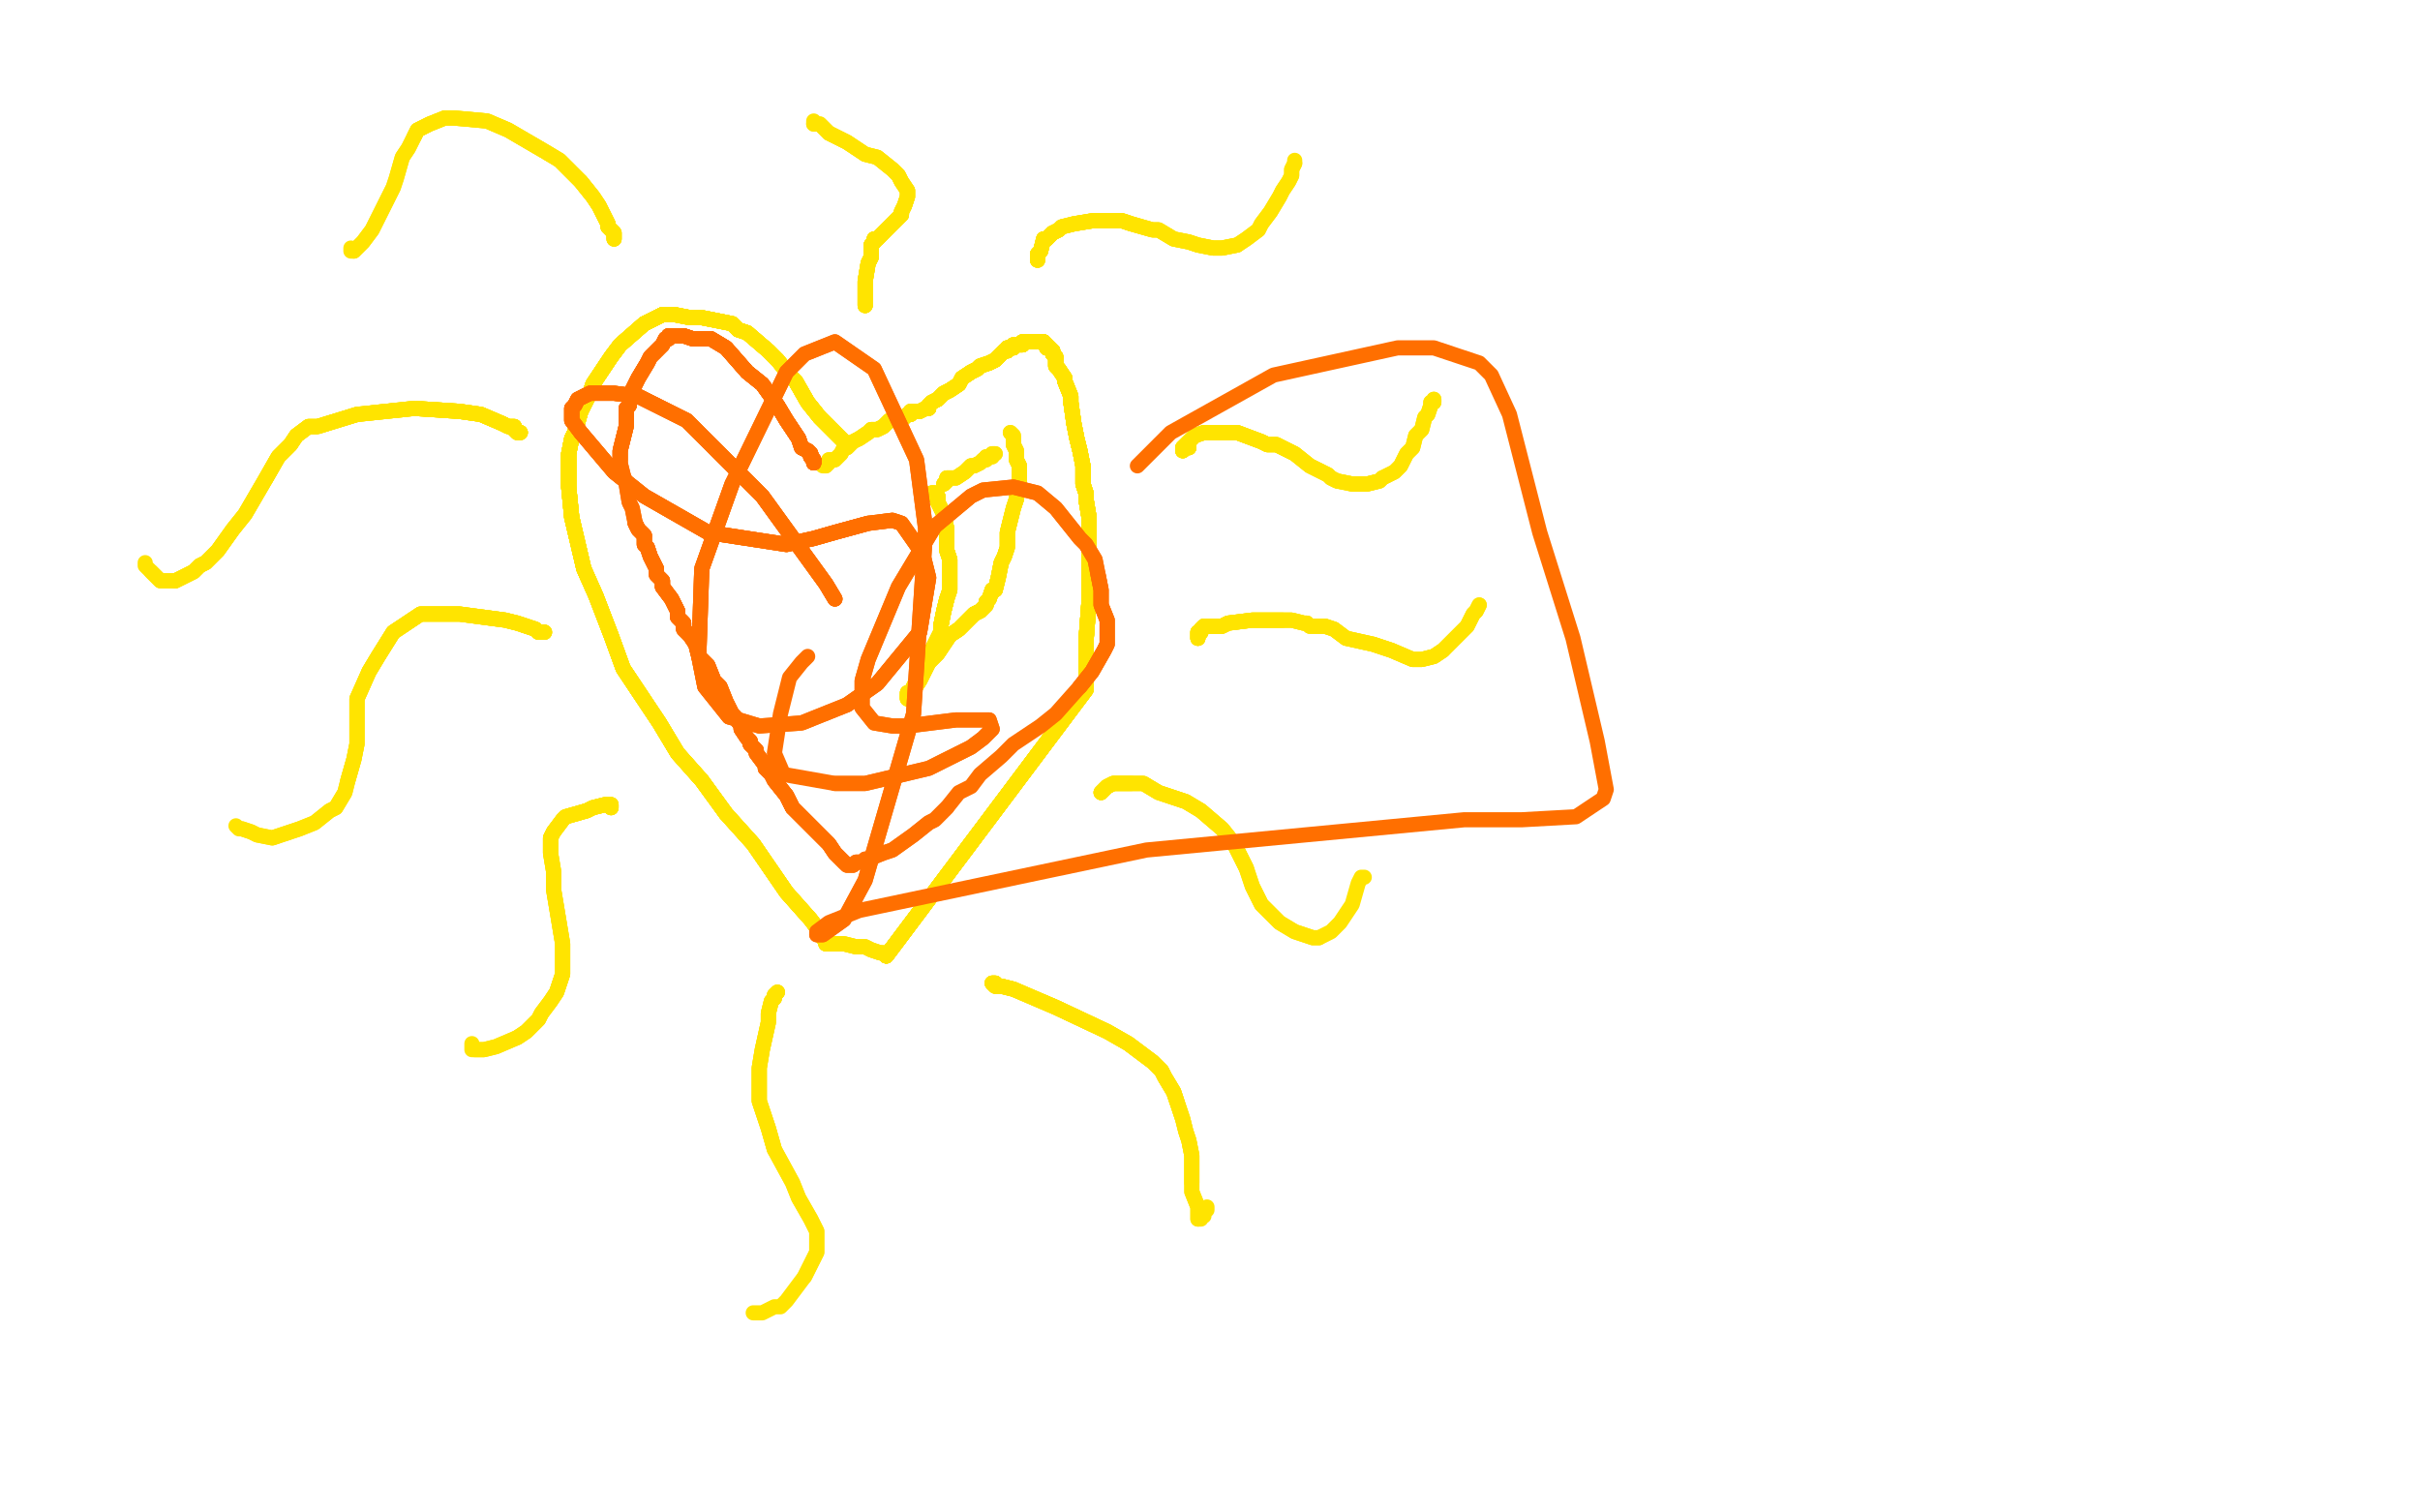 <?xml version="1.0" standalone="no"?>
<!DOCTYPE svg PUBLIC "-//W3C//DTD SVG 1.1//EN"
"http://www.w3.org/Graphics/SVG/1.1/DTD/svg11.dtd">

<svg width="800" height="500" version="1.1" xmlns="http://www.w3.org/2000/svg" xmlns:xlink="http://www.w3.org/1999/xlink" style="stroke-antialiasing: false"><desc>This SVG has been created on https://colorillo.com/</desc><rect x='0' y='0' width='800' height='500' style='fill: rgb(255,255,255); stroke-width:0' /><polyline points="279,146 275,142 273,140 271,138 267,133 263,126 261,124 257,119 254,116 247,110 244,109 242,107" style="fill: none; stroke: #ffe400; stroke-width: 5; stroke-linejoin: round; stroke-linecap: round; stroke-antialiasing: false; stroke-antialias: 0; opacity: 1.0"/>
<polyline points="279,146 275,142 273,140 271,138 267,133 263,126 261,124 257,119 254,116 247,110 244,109 242,107 232,105 228,105 223,104 221,104 219,104 213,107 205,114" style="fill: none; stroke: #ffe400; stroke-width: 5; stroke-linejoin: round; stroke-linecap: round; stroke-antialiasing: false; stroke-antialias: 0; opacity: 1.0"/>
<polyline points="279,146 275,142 273,140 271,138 267,133 263,126 261,124 257,119 254,116 247,110 244,109 242,107 232,105 228,105 223,104 221,104 219,104 213,107 205,114 202,118 198,124 196,127 195,130 192,136 190,143 189,145 188,150 188,153 188,161 189,171" style="fill: none; stroke: #ffe400; stroke-width: 5; stroke-linejoin: round; stroke-linecap: round; stroke-antialiasing: false; stroke-antialias: 0; opacity: 1.0"/>
<polyline points="279,146 275,142 273,140 271,138 267,133 263,126 261,124 257,119 254,116 247,110 244,109 242,107 232,105 228,105 223,104 221,104 219,104 213,107 205,114 202,118 198,124 196,127 195,130 192,136 190,143 189,145 188,150 188,153 188,161 189,171 193,188 197,197 202,210 206,221 208,224 214,233 218,239 224,249 232,258 240,269" style="fill: none; stroke: #ffe400; stroke-width: 5; stroke-linejoin: round; stroke-linecap: round; stroke-antialiasing: false; stroke-antialias: 0; opacity: 1.0"/>
<polyline points="279,146 275,142 273,140 271,138 267,133 263,126 261,124 257,119 254,116 247,110 244,109 242,107 232,105 228,105 223,104 221,104 219,104 213,107 205,114 202,118 198,124 196,127 195,130 192,136 190,143 189,145 188,150 188,153 188,161 189,171 193,188 197,197 202,210 206,221 208,224 214,233 218,239 224,249 232,258 240,269 249,279 260,295 268,304 271,308 272,310" style="fill: none; stroke: #ffe400; stroke-width: 5; stroke-linejoin: round; stroke-linecap: round; stroke-antialiasing: false; stroke-antialias: 0; opacity: 1.0"/>
<polyline points="279,146 275,142 273,140 271,138 267,133 263,126 261,124 257,119 254,116 247,110 244,109 242,107 232,105 228,105 223,104 221,104 219,104 213,107 205,114 202,118 198,124 196,127 195,130 192,136 190,143 189,145 188,150 188,153 188,161 189,171 193,188 197,197 202,210 206,221 208,224 214,233 218,239 224,249 232,258 240,269 249,279 260,295 268,304 271,308 272,310 273,311" style="fill: none; stroke: #ffe400; stroke-width: 5; stroke-linejoin: round; stroke-linecap: round; stroke-antialiasing: false; stroke-antialias: 0; opacity: 1.0"/>
<polyline points="279,146 275,142 273,140 271,138 267,133 263,126 261,124 257,119 254,116 247,110 244,109 242,107 232,105 228,105 223,104 221,104 219,104 213,107 205,114 202,118 198,124 196,127 195,130 192,136 190,143 189,145 188,150 188,153 188,161 189,171 193,188 197,197 202,210 206,221 208,224 214,233 218,239 224,249 232,258 240,269 249,279 260,295 268,304 271,308 272,310 273,311 273,312 274,312" style="fill: none; stroke: #ffe400; stroke-width: 5; stroke-linejoin: round; stroke-linecap: round; stroke-antialiasing: false; stroke-antialias: 0; opacity: 1.0"/>
<polyline points="223,104 221,104 219,104 213,107 205,114 202,118 198,124 196,127 195,130 192,136 190,143 189,145 188,150 188,153 188,161 189,171 193,188 197,197 202,210 206,221 208,224 214,233 218,239 224,249 232,258 240,269 249,279 260,295 268,304 271,308 272,310 273,311 273,312 274,312 275,312 276,312 278,312 279,312 283,313 286,313 288,314 291,315 292,315" style="fill: none; stroke: #ffe400; stroke-width: 5; stroke-linejoin: round; stroke-linecap: round; stroke-antialiasing: false; stroke-antialias: 0; opacity: 1.0"/>
<polyline points="223,104 221,104 219,104 213,107 205,114 202,118 198,124 196,127 195,130 192,136 190,143 189,145 188,150 188,153 188,161 189,171 193,188 197,197 202,210 206,221 208,224 214,233 218,239 224,249 232,258 240,269 249,279 260,295 268,304 271,308 272,310 273,311 273,312 274,312 275,312 276,312 278,312 279,312 283,313 286,313 288,314 291,315 292,315 293,316" style="fill: none; stroke: #ffe400; stroke-width: 5; stroke-linejoin: round; stroke-linecap: round; stroke-antialiasing: false; stroke-antialias: 0; opacity: 1.0"/>
<polyline points="223,104 221,104 219,104 213,107 205,114 202,118 198,124 196,127 195,130 192,136 190,143 189,145 188,150 188,153 188,161 189,171 193,188 197,197 202,210 206,221 208,224 214,233 218,239 224,249 232,258 240,269 249,279 260,295 268,304 271,308 272,310 273,311 273,312 274,312 275,312 276,312 278,312 279,312 283,313 286,313 288,314 291,315 292,315 293,316 359,228" style="fill: none; stroke: #ffe400; stroke-width: 5; stroke-linejoin: round; stroke-linecap: round; stroke-antialiasing: false; stroke-antialias: 0; opacity: 1.0"/>
<polyline points="293,316 359,228 359,212 360,199 360,190 360,176 360,171 359,165 359,164 359,163" style="fill: none; stroke: #ffe400; stroke-width: 5; stroke-linejoin: round; stroke-linecap: round; stroke-antialiasing: false; stroke-antialias: 0; opacity: 1.0"/>
<polyline points="293,316 359,228 359,212 360,199 360,190 360,176 360,171 359,165 359,164 359,163 358,160 358,158 358,157 358,155 358,154" style="fill: none; stroke: #ffe400; stroke-width: 5; stroke-linejoin: round; stroke-linecap: round; stroke-antialiasing: false; stroke-antialias: 0; opacity: 1.0"/>
<polyline points="293,316 359,228 359,212 360,199 360,190 360,176 360,171 359,165 359,164 359,163 358,160 358,158 358,157 358,155 358,154 357,149 356,145 355,140 354,133 354,131 352,126 352,125" style="fill: none; stroke: #ffe400; stroke-width: 5; stroke-linejoin: round; stroke-linecap: round; stroke-antialiasing: false; stroke-antialias: 0; opacity: 1.0"/>
<polyline points="293,316 359,228 359,212 360,199 360,190 360,176 360,171 359,165 359,164 359,163 358,160 358,158 358,157 358,155 358,154 357,149 356,145 355,140 354,133 354,131 352,126 352,125 350,122 349,121 349,118 348,117 348,116" style="fill: none; stroke: #ffe400; stroke-width: 5; stroke-linejoin: round; stroke-linecap: round; stroke-antialiasing: false; stroke-antialias: 0; opacity: 1.0"/>
<polyline points="293,316 359,228 359,212 360,199 360,190 360,176 360,171 359,165 359,164 359,163 358,160 358,158 358,157 358,155 358,154 357,149 356,145 355,140 354,133 354,131 352,126 352,125 350,122 349,121 349,118 348,117 348,116 347,115 346,115 346,114 345,113" style="fill: none; stroke: #ffe400; stroke-width: 5; stroke-linejoin: round; stroke-linecap: round; stroke-antialiasing: false; stroke-antialias: 0; opacity: 1.0"/>
<polyline points="293,316 359,228 359,212 360,199 360,190 360,176 360,171 359,165 359,164 359,163 358,160 358,158 358,157 358,155 358,154 357,149 356,145 355,140 354,133 354,131 352,126 352,125 350,122 349,121 349,118 348,117 348,116 347,115 346,115 346,114 345,113 344,113 342,113 341,113 340,113" style="fill: none; stroke: #ffe400; stroke-width: 5; stroke-linejoin: round; stroke-linecap: round; stroke-antialiasing: false; stroke-antialias: 0; opacity: 1.0"/>
<polyline points="293,316 359,228 359,212 360,199 360,190 360,176 360,171 359,165 359,164 359,163 358,160 358,158 358,157 358,155 358,154 357,149 356,145 355,140 354,133 354,131 352,126 352,125 350,122 349,121 349,118 348,117 348,116 347,115 346,115 346,114 345,113 344,113 342,113 341,113 340,113 339,113 338,113 338,114 337,114" style="fill: none; stroke: #ffe400; stroke-width: 5; stroke-linejoin: round; stroke-linecap: round; stroke-antialiasing: false; stroke-antialias: 0; opacity: 1.0"/>
<polyline points="293,316 359,228 359,212 360,199 360,190 360,176 360,171 359,165 359,164 359,163 358,160 358,158 358,157 358,155 358,154 357,149 356,145 355,140 354,133 354,131 352,126 352,125 350,122 349,121 349,118 348,117 348,116 347,115 346,115 346,114 345,113 344,113 342,113 341,113 340,113 339,113 338,113 338,114 337,114 336,114 335,114 335,115 334,115" style="fill: none; stroke: #ffe400; stroke-width: 5; stroke-linejoin: round; stroke-linecap: round; stroke-antialiasing: false; stroke-antialias: 0; opacity: 1.0"/>
<polyline points="293,316 359,228 359,212 360,199 360,190 360,176 360,171 359,165 359,164 359,163 358,160 358,158 358,157 358,155 358,154 357,149 356,145 355,140 354,133 354,131 352,126 352,125 350,122 349,121 349,118 348,117 348,116 347,115 346,115 346,114 345,113 344,113 342,113 341,113 340,113 339,113 338,113 338,114 337,114 336,114 335,114 335,115 334,115 333,115 333,116 332,116 331,117 330,118 329,119" style="fill: none; stroke: #ffe400; stroke-width: 5; stroke-linejoin: round; stroke-linecap: round; stroke-antialiasing: false; stroke-antialias: 0; opacity: 1.0"/>
<polyline points="349,118 348,117 348,116 347,115 346,115 346,114 345,113 344,113 342,113 341,113 340,113 339,113 338,113 338,114 337,114 336,114 335,114 335,115 334,115 333,115 333,116 332,116 331,117 330,118 329,119 327,120 324,121 323,122 321,123 318,125 317,127 314,129 312,130 310,132 308,133 307,134 307,135 306,135" style="fill: none; stroke: #ffe400; stroke-width: 5; stroke-linejoin: round; stroke-linecap: round; stroke-antialiasing: false; stroke-antialias: 0; opacity: 1.0"/>
<polyline points="349,118 348,117 348,116 347,115 346,115 346,114 345,113 344,113 342,113 341,113 340,113 339,113 338,113 338,114 337,114 336,114 335,114 335,115 334,115 333,115 333,116 332,116 331,117 330,118 329,119 327,120 324,121 323,122 321,123 318,125 317,127 314,129 312,130 310,132 308,133 307,134 307,135 306,135 304,136 303,136 301,136 301,137 300,137" style="fill: none; stroke: #ffe400; stroke-width: 5; stroke-linejoin: round; stroke-linecap: round; stroke-antialiasing: false; stroke-antialias: 0; opacity: 1.0"/>
<polyline points="349,118 348,117 348,116 347,115 346,115 346,114 345,113 344,113 342,113 341,113 340,113 339,113 338,113 338,114 337,114 336,114 335,114 335,115 334,115 333,115 333,116 332,116 331,117 330,118 329,119 327,120 324,121 323,122 321,123 318,125 317,127 314,129 312,130 310,132 308,133 307,134 307,135 306,135 304,136 303,136 301,136 301,137 300,137 299,138 298,138 297,138" style="fill: none; stroke: #ffe400; stroke-width: 5; stroke-linejoin: round; stroke-linecap: round; stroke-antialiasing: false; stroke-antialias: 0; opacity: 1.0"/>
<polyline points="340,113 339,113 338,113 338,114 337,114 336,114 335,114 335,115 334,115 333,115 333,116 332,116 331,117 330,118 329,119 327,120 324,121 323,122 321,123 318,125 317,127 314,129 312,130 310,132 308,133 307,134 307,135 306,135 304,136 303,136 301,136 301,137 300,137 299,138 298,138 297,138 296,138 295,139 294,139 293,140 292,141 290,142 288,142 287,143 284,145" style="fill: none; stroke: #ffe400; stroke-width: 5; stroke-linejoin: round; stroke-linecap: round; stroke-antialiasing: false; stroke-antialias: 0; opacity: 1.0"/>
<polyline points="334,115 333,115 333,116 332,116 331,117 330,118 329,119 327,120 324,121 323,122 321,123 318,125 317,127 314,129 312,130 310,132 308,133 307,134 307,135 306,135 304,136 303,136 301,136 301,137 300,137 299,138 298,138 297,138 296,138 295,139 294,139 293,140 292,141 290,142 288,142 287,143 284,145 282,146 280,148 279,148 278,150 277,151 276,152 274,152 274,153 273,154" style="fill: none; stroke: #ffe400; stroke-width: 5; stroke-linejoin: round; stroke-linecap: round; stroke-antialiasing: false; stroke-antialias: 0; opacity: 1.0"/>
<polyline points="334,115 333,115 333,116 332,116 331,117 330,118 329,119 327,120 324,121 323,122 321,123 318,125 317,127 314,129 312,130 310,132 308,133 307,134 307,135 306,135 304,136 303,136 301,136 301,137 300,137 299,138 298,138 297,138 296,138 295,139 294,139 293,140 292,141 290,142 288,142 287,143 284,145 282,146 280,148 279,148 278,150 277,151 276,152 274,152 274,153 273,154 272,154" style="fill: none; stroke: #ffe400; stroke-width: 5; stroke-linejoin: round; stroke-linecap: round; stroke-antialiasing: false; stroke-antialias: 0; opacity: 1.0"/>
<polyline points="312,160 313,159 313,158 314,158 316,158 319,156 321,154 322,154 324,153 325,152" style="fill: none; stroke: #ffe400; stroke-width: 5; stroke-linejoin: round; stroke-linecap: round; stroke-antialiasing: false; stroke-antialias: 0; opacity: 1.0"/>
<polyline points="312,160 313,159 313,158 314,158 316,158 319,156 321,154 322,154 324,153 325,152 326,152 326,151 327,151 328,151 328,150 329,150" style="fill: none; stroke: #ffe400; stroke-width: 5; stroke-linejoin: round; stroke-linecap: round; stroke-antialiasing: false; stroke-antialias: 0; opacity: 1.0"/>
<polyline points="312,160 313,159 313,158 314,158 316,158 319,156 321,154 322,154 324,153 325,152 326,152 326,151 327,151 328,151 328,150 329,150" style="fill: none; stroke: #ffe400; stroke-width: 5; stroke-linejoin: round; stroke-linecap: round; stroke-antialiasing: false; stroke-antialias: 0; opacity: 1.0"/>
<polyline points="308,163 309,163 309,164 310,164 310,165 310,166" style="fill: none; stroke: #ffe400; stroke-width: 5; stroke-linejoin: round; stroke-linecap: round; stroke-antialiasing: false; stroke-antialias: 0; opacity: 1.0"/>
<polyline points="308,163 309,163 309,164 310,164 310,165 310,166 312,170 313,175 313,182 314,185 314,192 314,195 313,198 312,202" style="fill: none; stroke: #ffe400; stroke-width: 5; stroke-linejoin: round; stroke-linecap: round; stroke-antialiasing: false; stroke-antialias: 0; opacity: 1.0"/>
<polyline points="308,163 309,163 309,164 310,164 310,165 310,166 312,170 313,175 313,182 314,185 314,192 314,195 313,198 312,202 311,207 311,209 309,213 308,215 307,219 304,225 302,228 301,230" style="fill: none; stroke: #ffe400; stroke-width: 5; stroke-linejoin: round; stroke-linecap: round; stroke-antialiasing: false; stroke-antialias: 0; opacity: 1.0"/>
<polyline points="308,163 309,163 309,164 310,164 310,165 310,166 312,170 313,175 313,182 314,185 314,192 314,195 313,198 312,202 311,207 311,209 309,213 308,215 307,219 304,225 302,228 301,230 300,230 300,231 300,230" style="fill: none; stroke: #ffe400; stroke-width: 5; stroke-linejoin: round; stroke-linecap: round; stroke-antialiasing: false; stroke-antialias: 0; opacity: 1.0"/>
<polyline points="308,163 309,163 309,164 310,164 310,165 310,166 312,170 313,175 313,182 314,185 314,192 314,195 313,198 312,202 311,207 311,209 309,213 308,215 307,219 304,225 302,228 301,230 300,230 300,231 300,230 300,229 301,229 303,225 304,223 307,219 310,216 314,210 317,208 320,205 321,204 322,203 324,202 326,200 326,199 327,198 328,195 329,195 330,191 331,186 332,184" style="fill: none; stroke: #ffe400; stroke-width: 5; stroke-linejoin: round; stroke-linecap: round; stroke-antialiasing: false; stroke-antialias: 0; opacity: 1.0"/>
<polyline points="312,170 313,175 313,182 314,185 314,192 314,195 313,198 312,202 311,207 311,209 309,213 308,215 307,219 304,225 302,228 301,230 300,230 300,231 300,230 300,229 301,229 303,225 304,223 307,219 310,216 314,210 317,208 320,205 321,204 322,203 324,202 326,200 326,199 327,198 328,195 329,195 330,191 331,186 332,184 333,181 333,180 333,178 333,176 335,168 336,165 337,159 337,156" style="fill: none; stroke: #ffe400; stroke-width: 5; stroke-linejoin: round; stroke-linecap: round; stroke-antialiasing: false; stroke-antialias: 0; opacity: 1.0"/>
<polyline points="313,198 312,202 311,207 311,209 309,213 308,215 307,219 304,225 302,228 301,230 300,230 300,231 300,230 300,229 301,229 303,225 304,223 307,219 310,216 314,210 317,208 320,205 321,204 322,203 324,202 326,200 326,199 327,198 328,195 329,195 330,191 331,186 332,184 333,181 333,180 333,178 333,176 335,168 336,165 337,159 337,156 337,155 337,154 336,152 336,149 335,147 335,145" style="fill: none; stroke: #ffe400; stroke-width: 5; stroke-linejoin: round; stroke-linecap: round; stroke-antialiasing: false; stroke-antialias: 0; opacity: 1.0"/>
<polyline points="313,198 312,202 311,207 311,209 309,213 308,215 307,219 304,225 302,228 301,230 300,230 300,231 300,230 300,229 301,229 303,225 304,223 307,219 310,216 314,210 317,208 320,205 321,204 322,203 324,202 326,200 326,199 327,198 328,195 329,195 330,191 331,186 332,184 333,181 333,180 333,178 333,176 335,168 336,165 337,159 337,156 337,155 337,154 336,152 336,149 335,147 335,145 335,144 334,143" style="fill: none; stroke: #ffe400; stroke-width: 5; stroke-linejoin: round; stroke-linecap: round; stroke-antialiasing: false; stroke-antialias: 0; opacity: 1.0"/>
<polyline points="313,198 312,202 311,207 311,209 309,213 308,215 307,219 304,225 302,228 301,230 300,230 300,231 300,230 300,229 301,229 303,225 304,223 307,219 310,216 314,210 317,208 320,205 321,204 322,203 324,202 326,200 326,199 327,198 328,195 329,195 330,191 331,186 332,184 333,181 333,180 333,178 333,176 335,168 336,165 337,159 337,156 337,155 337,154 336,152 336,149 335,147 335,145 335,144 334,143" style="fill: none; stroke: #ffe400; stroke-width: 5; stroke-linejoin: round; stroke-linecap: round; stroke-antialiasing: false; stroke-antialias: 0; opacity: 1.0"/>
<polyline points="343,86 343,85 343,84 344,83 345,79 346,79 347,78 348,77" style="fill: none; stroke: #ffe400; stroke-width: 5; stroke-linejoin: round; stroke-linecap: round; stroke-antialiasing: false; stroke-antialias: 0; opacity: 1.0"/>
<polyline points="343,86 343,85 343,84 344,83 345,79 346,79 347,78 348,77 350,76 351,75 355,74 361,73 364,73 371,73 374,74" style="fill: none; stroke: #ffe400; stroke-width: 5; stroke-linejoin: round; stroke-linecap: round; stroke-antialiasing: false; stroke-antialias: 0; opacity: 1.0"/>
<polyline points="343,86 343,85 343,84 344,83 345,79 346,79 347,78 348,77 350,76 351,75 355,74 361,73 364,73 371,73 374,74 381,76 383,76 388,79 393,80 396,81 401,82 404,82 409,81" style="fill: none; stroke: #ffe400; stroke-width: 5; stroke-linejoin: round; stroke-linecap: round; stroke-antialiasing: false; stroke-antialias: 0; opacity: 1.0"/>
<polyline points="343,86 343,85 343,84 344,83 345,79 346,79 347,78 348,77 350,76 351,75 355,74 361,73 364,73 371,73 374,74 381,76 383,76 388,79 393,80 396,81 401,82 404,82 409,81 412,79 416,76 417,74 420,70 423,65 424,63 426,60 427,58 427,56 428,54" style="fill: none; stroke: #ffe400; stroke-width: 5; stroke-linejoin: round; stroke-linecap: round; stroke-antialiasing: false; stroke-antialias: 0; opacity: 1.0"/>
<polyline points="343,86 343,85 343,84 344,83 345,79 346,79 347,78 348,77 350,76 351,75 355,74 361,73 364,73 371,73 374,74 381,76 383,76 388,79 393,80 396,81 401,82 404,82 409,81 412,79 416,76 417,74 420,70 423,65 424,63 426,60 427,58 427,56 428,54 428,53" style="fill: none; stroke: #ffe400; stroke-width: 5; stroke-linejoin: round; stroke-linecap: round; stroke-antialiasing: false; stroke-antialias: 0; opacity: 1.0"/>
<polyline points="286,101 286,100 286,98 286,96 286,93 287,87 288,85 288,82 288,81 289,80 289,79 290,79" style="fill: none; stroke: #ffe400; stroke-width: 5; stroke-linejoin: round; stroke-linecap: round; stroke-antialiasing: false; stroke-antialias: 0; opacity: 1.0"/>
<polyline points="286,101 286,100 286,98 286,96 286,93 287,87 288,85 288,82 288,81 289,80 289,79 290,79 291,78 293,76 294,75 295,74 298,71 298,70 299,68 300,65 300,63" style="fill: none; stroke: #ffe400; stroke-width: 5; stroke-linejoin: round; stroke-linecap: round; stroke-antialiasing: false; stroke-antialias: 0; opacity: 1.0"/>
<polyline points="286,101 286,100 286,98 286,96 286,93 287,87 288,85 288,82 288,81 289,80 289,79 290,79 291,78 293,76 294,75 295,74 298,71 298,70 299,68 300,65 300,63 298,60 297,58 295,56 290,52 286,51 280,47 276,45 274,44" style="fill: none; stroke: #ffe400; stroke-width: 5; stroke-linejoin: round; stroke-linecap: round; stroke-antialiasing: false; stroke-antialias: 0; opacity: 1.0"/>
<polyline points="286,101 286,100 286,98 286,96 286,93 287,87 288,85 288,82 288,81 289,80 289,79 290,79 291,78 293,76 294,75 295,74 298,71 298,70 299,68 300,65 300,63 298,60 297,58 295,56 290,52 286,51 280,47 276,45 274,44 272,42 271,41 269,41" style="fill: none; stroke: #ffe400; stroke-width: 5; stroke-linejoin: round; stroke-linecap: round; stroke-antialiasing: false; stroke-antialias: 0; opacity: 1.0"/>
<polyline points="286,101 286,100 286,98 286,96 286,93 287,87 288,85 288,82 288,81 289,80 289,79 290,79 291,78 293,76 294,75 295,74 298,71 298,70 299,68 300,65 300,63 298,60 297,58 295,56 290,52 286,51 280,47 276,45 274,44 272,42 271,41 269,41 269,40" style="fill: none; stroke: #ffe400; stroke-width: 5; stroke-linejoin: round; stroke-linecap: round; stroke-antialiasing: false; stroke-antialias: 0; opacity: 1.0"/>
<polyline points="203,79 203,78 203,77 202,76 201,75 201,74 198,68 196,65 192,60" style="fill: none; stroke: #ffe400; stroke-width: 5; stroke-linejoin: round; stroke-linecap: round; stroke-antialiasing: false; stroke-antialias: 0; opacity: 1.0"/>
<polyline points="203,79 203,78 203,77 202,76 201,75 201,74 198,68 196,65 192,60 185,53 180,50 168,43 161,40 150,39 147,39 142,41 140,42 138,43 137,45" style="fill: none; stroke: #ffe400; stroke-width: 5; stroke-linejoin: round; stroke-linecap: round; stroke-antialiasing: false; stroke-antialias: 0; opacity: 1.0"/>
<polyline points="203,79 203,78 203,77 202,76 201,75 201,74 198,68 196,65 192,60 185,53 180,50 168,43 161,40 150,39 147,39 142,41 140,42 138,43 137,45 135,49 133,52 131,59 130,62 125,72 123,76 120,80 119,81 117,83" style="fill: none; stroke: #ffe400; stroke-width: 5; stroke-linejoin: round; stroke-linecap: round; stroke-antialiasing: false; stroke-antialias: 0; opacity: 1.0"/>
<polyline points="203,79 203,78 203,77 202,76 201,75 201,74 198,68 196,65 192,60 185,53 180,50 168,43 161,40 150,39 147,39 142,41 140,42 138,43 137,45 135,49 133,52 131,59 130,62 125,72 123,76 120,80 119,81 117,83 116,83 116,82" style="fill: none; stroke: #ffe400; stroke-width: 5; stroke-linejoin: round; stroke-linecap: round; stroke-antialiasing: false; stroke-antialias: 0; opacity: 1.0"/>
<polyline points="172,143 171,143 170,142 170,141 168,141 166,140 159,137 152,136 137,135" style="fill: none; stroke: #ffe400; stroke-width: 5; stroke-linejoin: round; stroke-linecap: round; stroke-antialiasing: false; stroke-antialias: 0; opacity: 1.0"/>
<polyline points="172,143 171,143 170,142 170,141 168,141 166,140 159,137 152,136 137,135 118,137 105,141 102,141 98,144 96,147 92,151 88,158" style="fill: none; stroke: #ffe400; stroke-width: 5; stroke-linejoin: round; stroke-linecap: round; stroke-antialiasing: false; stroke-antialias: 0; opacity: 1.0"/>
<polyline points="172,143 171,143 170,142 170,141 168,141 166,140 159,137 152,136 137,135 118,137 105,141 102,141 98,144 96,147 92,151 88,158 81,170 77,175 72,182 68,186 66,187 64,189 60,191 58,192" style="fill: none; stroke: #ffe400; stroke-width: 5; stroke-linejoin: round; stroke-linecap: round; stroke-antialiasing: false; stroke-antialias: 0; opacity: 1.0"/>
<polyline points="172,143 171,143 170,142 170,141 168,141 166,140 159,137 152,136 137,135 118,137 105,141 102,141 98,144 96,147 92,151 88,158 81,170 77,175 72,182 68,186 66,187 64,189 60,191 58,192 53,192 51,190 50,189" style="fill: none; stroke: #ffe400; stroke-width: 5; stroke-linejoin: round; stroke-linecap: round; stroke-antialiasing: false; stroke-antialias: 0; opacity: 1.0"/>
<polyline points="172,143 171,143 170,142 170,141 168,141 166,140 159,137 152,136 137,135 118,137 105,141 102,141 98,144 96,147 92,151 88,158 81,170 77,175 72,182 68,186 66,187 64,189 60,191 58,192 53,192 51,190 50,189 49,188 48,187 48,186" style="fill: none; stroke: #ffe400; stroke-width: 5; stroke-linejoin: round; stroke-linecap: round; stroke-antialiasing: false; stroke-antialias: 0; opacity: 1.0"/>
<polyline points="180,209 179,209 178,209 177,208 171,206 167,205 152,203 144,203 139,203 133,207 130,209 125,217 122,222" style="fill: none; stroke: #ffe400; stroke-width: 5; stroke-linejoin: round; stroke-linecap: round; stroke-antialiasing: false; stroke-antialias: 0; opacity: 1.0"/>
<polyline points="180,209 179,209 178,209 177,208 171,206 167,205 152,203 144,203 139,203 133,207 130,209 125,217 122,222 118,231 118,234 118,241 118,246 117,251 115,258" style="fill: none; stroke: #ffe400; stroke-width: 5; stroke-linejoin: round; stroke-linecap: round; stroke-antialiasing: false; stroke-antialias: 0; opacity: 1.0"/>
<polyline points="180,209 179,209 178,209 177,208 171,206 167,205 152,203 144,203 139,203 133,207 130,209 125,217 122,222 118,231 118,234 118,241 118,246 117,251 115,258 114,262 111,267 109,268 104,272 99,274 90,277 85,276 83,275 80,274" style="fill: none; stroke: #ffe400; stroke-width: 5; stroke-linejoin: round; stroke-linecap: round; stroke-antialiasing: false; stroke-antialias: 0; opacity: 1.0"/>
<polyline points="180,209 179,209 178,209 177,208 171,206 167,205 152,203 144,203 139,203 133,207 130,209 125,217 122,222 118,231 118,234 118,241 118,246 117,251 115,258 114,262 111,267 109,268 104,272 99,274 90,277 85,276 83,275 80,274 79,274 78,273" style="fill: none; stroke: #ffe400; stroke-width: 5; stroke-linejoin: round; stroke-linecap: round; stroke-antialiasing: false; stroke-antialias: 0; opacity: 1.0"/>
<polyline points="202,267 202,266 201,266 200,266 196,267 194,268 187,270 186,271 183,275 182,277 182,280 182,282" style="fill: none; stroke: #ffe400; stroke-width: 5; stroke-linejoin: round; stroke-linecap: round; stroke-antialiasing: false; stroke-antialias: 0; opacity: 1.0"/>
<polyline points="202,267 202,266 201,266 200,266 196,267 194,268 187,270 186,271 183,275 182,277 182,280 182,282 183,288 183,294 185,306 186,312 186,322 184,328 182,331 179,335 178,337 174,341 171,343" style="fill: none; stroke: #ffe400; stroke-width: 5; stroke-linejoin: round; stroke-linecap: round; stroke-antialiasing: false; stroke-antialias: 0; opacity: 1.0"/>
<polyline points="202,267 202,266 201,266 200,266 196,267 194,268 187,270 186,271 183,275 182,277 182,280 182,282 183,288 183,294 185,306 186,312 186,322 184,328 182,331 179,335 178,337 174,341 171,343 164,346 160,347 159,347 158,347 157,347" style="fill: none; stroke: #ffe400; stroke-width: 5; stroke-linejoin: round; stroke-linecap: round; stroke-antialiasing: false; stroke-antialias: 0; opacity: 1.0"/>
<polyline points="202,267 202,266 201,266 200,266 196,267 194,268 187,270 186,271 183,275 182,277 182,280 182,282 183,288 183,294 185,306 186,312 186,322 184,328 182,331 179,335 178,337 174,341 171,343 164,346 160,347 159,347 158,347 157,347 156,347 156,346 156,345" style="fill: none; stroke: #ffe400; stroke-width: 5; stroke-linejoin: round; stroke-linecap: round; stroke-antialiasing: false; stroke-antialias: 0; opacity: 1.0"/>
<polyline points="257,328 256,329 256,330 255,331 254,335 254,338 252,347 251,353 251,360 251,364 254,373 256,380" style="fill: none; stroke: #ffe400; stroke-width: 5; stroke-linejoin: round; stroke-linecap: round; stroke-antialiasing: false; stroke-antialias: 0; opacity: 1.0"/>
<polyline points="257,328 256,329 256,330 255,331 254,335 254,338 252,347 251,353 251,360 251,364 254,373 256,380 262,391 264,396 268,403 269,405 270,407 270,411 270,414 269,416 266,422" style="fill: none; stroke: #ffe400; stroke-width: 5; stroke-linejoin: round; stroke-linecap: round; stroke-antialiasing: false; stroke-antialias: 0; opacity: 1.0"/>
<polyline points="257,328 256,329 256,330 255,331 254,335 254,338 252,347 251,353 251,360 251,364 254,373 256,380 262,391 264,396 268,403 269,405 270,407 270,411 270,414 269,416 266,422 260,430 258,432 256,432 252,434 250,434 249,434" style="fill: none; stroke: #ffe400; stroke-width: 5; stroke-linejoin: round; stroke-linecap: round; stroke-antialiasing: false; stroke-antialias: 0; opacity: 1.0"/>
<polyline points="329,325 328,325 329,326 331,326 335,327" style="fill: none; stroke: #ffe400; stroke-width: 5; stroke-linejoin: round; stroke-linecap: round; stroke-antialiasing: false; stroke-antialias: 0; opacity: 1.0"/>
<polyline points="329,325 328,325 329,326 331,326 335,327 349,333 366,341 373,345 381,351 384,354 385,356 388,361 389,364" style="fill: none; stroke: #ffe400; stroke-width: 5; stroke-linejoin: round; stroke-linecap: round; stroke-antialiasing: false; stroke-antialias: 0; opacity: 1.0"/>
<polyline points="329,325 328,325 329,326 331,326 335,327 349,333 366,341 373,345 381,351 384,354 385,356 388,361 389,364 391,370 392,374 393,377 394,382 394,384 394,391" style="fill: none; stroke: #ffe400; stroke-width: 5; stroke-linejoin: round; stroke-linecap: round; stroke-antialiasing: false; stroke-antialias: 0; opacity: 1.0"/>
<polyline points="329,325 328,325 329,326 331,326 335,327 349,333 366,341 373,345 381,351 384,354 385,356 388,361 389,364 391,370 392,374 393,377 394,382 394,384 394,391 394,394 396,399 396,401 396,403" style="fill: none; stroke: #ffe400; stroke-width: 5; stroke-linejoin: round; stroke-linecap: round; stroke-antialiasing: false; stroke-antialias: 0; opacity: 1.0"/>
<polyline points="329,325 328,325 329,326 331,326 335,327 349,333 366,341 373,345 381,351 384,354 385,356 388,361 389,364 391,370 392,374 393,377 394,382 394,384 394,391 394,394 396,399 396,401 396,403 397,403 397,402 398,402 398,401 399,400 399,399" style="fill: none; stroke: #ffe400; stroke-width: 5; stroke-linejoin: round; stroke-linecap: round; stroke-antialiasing: false; stroke-antialias: 0; opacity: 1.0"/>
<polyline points="364,262 365,261 366,260 368,259 370,259 371,259 372,259 374,259" style="fill: none; stroke: #ffe400; stroke-width: 5; stroke-linejoin: round; stroke-linecap: round; stroke-antialiasing: false; stroke-antialias: 0; opacity: 1.0"/>
<polyline points="364,262 365,261 366,260 368,259 370,259 371,259 372,259 374,259 376,259 378,259 383,262 392,265 397,268 404,274 408,279 412,287" style="fill: none; stroke: #ffe400; stroke-width: 5; stroke-linejoin: round; stroke-linecap: round; stroke-antialiasing: false; stroke-antialias: 0; opacity: 1.0"/>
<polyline points="364,262 365,261 366,260 368,259 370,259 371,259 372,259 374,259 376,259 378,259 383,262 392,265 397,268 404,274 408,279 412,287 414,293 416,297 417,299 421,303 423,305 428,308 434,310 436,310" style="fill: none; stroke: #ffe400; stroke-width: 5; stroke-linejoin: round; stroke-linecap: round; stroke-antialiasing: false; stroke-antialias: 0; opacity: 1.0"/>
<polyline points="364,262 365,261 366,260 368,259 370,259 371,259 372,259 374,259 376,259 378,259 383,262 392,265 397,268 404,274 408,279 412,287 414,293 416,297 417,299 421,303 423,305 428,308 434,310 436,310 440,308 442,306 443,305 445,302 447,299 449,292 450,290 451,290" style="fill: none; stroke: #ffe400; stroke-width: 5; stroke-linejoin: round; stroke-linecap: round; stroke-antialiasing: false; stroke-antialias: 0; opacity: 1.0"/>
<polyline points="396,211 396,210 396,209 397,209" style="fill: none; stroke: #ffe400; stroke-width: 5; stroke-linejoin: round; stroke-linecap: round; stroke-antialiasing: false; stroke-antialias: 0; opacity: 1.0"/>
<polyline points="396,211 396,210 396,209 397,209 397,208 398,207 399,207 404,207 406,206 414,205 417,205 423,205 424,205" style="fill: none; stroke: #ffe400; stroke-width: 5; stroke-linejoin: round; stroke-linecap: round; stroke-antialiasing: false; stroke-antialias: 0; opacity: 1.0"/>
<polyline points="396,211 396,210 396,209 397,209 397,208 398,207 399,207 404,207 406,206 414,205 417,205 423,205 424,205 426,205 427,205 431,206 432,206 433,207 438,207 441,208 445,211 454,213 460,215 467,218 470,218 474,217 477,215" style="fill: none; stroke: #ffe400; stroke-width: 5; stroke-linejoin: round; stroke-linecap: round; stroke-antialiasing: false; stroke-antialias: 0; opacity: 1.0"/>
<polyline points="396,211 396,210 396,209 397,209 397,208 398,207 399,207 404,207 406,206 414,205 417,205 423,205 424,205 426,205 427,205 431,206 432,206 433,207 438,207 441,208 445,211 454,213 460,215 467,218 470,218 474,217 477,215 479,213 482,210 485,207 487,203 488,202 489,200" style="fill: none; stroke: #ffe400; stroke-width: 5; stroke-linejoin: round; stroke-linecap: round; stroke-antialiasing: false; stroke-antialias: 0; opacity: 1.0"/>
<polyline points="396,211 396,210 396,209 397,209 397,208 398,207 399,207 404,207 406,206 414,205 417,205 423,205 424,205 426,205 427,205 431,206 432,206 433,207 438,207 441,208 445,211 454,213 460,215 467,218 470,218 474,217 477,215 479,213 482,210 485,207 487,203 488,202 489,200" style="fill: none; stroke: #ffe400; stroke-width: 5; stroke-linejoin: round; stroke-linecap: round; stroke-antialiasing: false; stroke-antialias: 0; opacity: 1.0"/>
<polyline points="393,148 392,148 391,148 391,149" style="fill: none; stroke: #ffe400; stroke-width: 5; stroke-linejoin: round; stroke-linecap: round; stroke-antialiasing: false; stroke-antialias: 0; opacity: 1.0"/>
<polyline points="393,148 392,148 391,148 391,149 391,148 392,147 393,146 394,145 395,144 398,143 403,143 406,143 409,143 417,146 419,147 422,147" style="fill: none; stroke: #ffe400; stroke-width: 5; stroke-linejoin: round; stroke-linecap: round; stroke-antialiasing: false; stroke-antialias: 0; opacity: 1.0"/>
<polyline points="393,148 392,148 391,148 391,149 391,148 392,147 393,146 394,145 395,144 398,143 403,143 406,143 409,143 417,146 419,147 422,147 428,150 433,154 435,155 439,157 440,158 442,159 447,160 450,160 452,160 456,159 457,158" style="fill: none; stroke: #ffe400; stroke-width: 5; stroke-linejoin: round; stroke-linecap: round; stroke-antialiasing: false; stroke-antialias: 0; opacity: 1.0"/>
<polyline points="393,148 392,148 391,148 391,149 391,148 392,147 393,146 394,145 395,144 398,143 403,143 406,143 409,143 417,146 419,147 422,147 428,150 433,154 435,155 439,157 440,158 442,159 447,160 450,160 452,160 456,159 457,158 461,156 463,154 465,150 467,148 468,144 470,142 471,138 472,137 473,134 473,133 474,133 474,132" style="fill: none; stroke: #ffe400; stroke-width: 5; stroke-linejoin: round; stroke-linecap: round; stroke-antialiasing: false; stroke-antialias: 0; opacity: 1.0"/>
<polyline points="393,148 392,148 391,148 391,149 391,148 392,147 393,146 394,145 395,144 398,143 403,143 406,143 409,143 417,146 419,147 422,147 428,150 433,154 435,155 439,157 440,158 442,159 447,160 450,160 452,160 456,159 457,158 461,156 463,154 465,150 467,148 468,144 470,142 471,138 472,137 473,134 473,133 474,133 474,132" style="fill: none; stroke: #ffe400; stroke-width: 5; stroke-linejoin: round; stroke-linecap: round; stroke-antialiasing: false; stroke-antialias: 0; opacity: 1.0"/>
<polyline points="276,198 273,193 252,164 227,139 211,131 203,130 195,130 191,132 190,134 189,135 189,139 192,143 203,156 213,164 234,176 260,180 269,178 276,176 287,173" style="fill: none; stroke: #ff6f00; stroke-width: 5; stroke-linejoin: round; stroke-linecap: round; stroke-antialiasing: false; stroke-antialias: 0; opacity: 1.0"/>
<polyline points="276,198 273,193 252,164 227,139 211,131 203,130 195,130 191,132 190,134 189,135 189,139 192,143 203,156 213,164 234,176 260,180 269,178 276,176 287,173 295,172 298,173 305,183 307,191 304,209 290,226 280,233 265,239 251,240 241,237 233,227 231,217 232,188 242,160" style="fill: none; stroke: #ff6f00; stroke-width: 5; stroke-linejoin: round; stroke-linecap: round; stroke-antialiasing: false; stroke-antialias: 0; opacity: 1.0"/>
<polyline points="276,198 273,193 252,164 227,139 211,131 203,130 195,130 191,132 190,134 189,135 189,139 192,143 203,156 213,164 234,176 260,180 269,178 276,176 287,173 295,172 298,173 305,183 307,191 304,209 290,226 280,233" style="fill: none; stroke: #ff6f00; stroke-width: 5; stroke-linejoin: round; stroke-linecap: round; stroke-antialiasing: false; stroke-antialias: 0; opacity: 1.0"/>
<polyline points="276,198 273,193 252,164 227,139 211,131 203,130 195,130 191,132 190,134 189,135 189,139 192,143 203,156 213,164 234,176 260,180 269,178 276,176 287,173 295,172 298,173 305,183 307,191 304,209 290,226 280,233 265,239 251,240 241,237 233,227 231,217 232,188 242,160 260,123 266,117 276,113 289,122 303,152 306,175 302,236 286,291 279,304 272,309 270,309" style="fill: none; stroke: #ff6f00; stroke-width: 5; stroke-linejoin: round; stroke-linecap: round; stroke-antialiasing: false; stroke-antialias: 0; opacity: 1.0"/>
<polyline points="241,237 233,227 231,217 232,188 242,160 260,123 266,117 276,113 289,122 303,152 306,175 302,236 286,291 279,304 272,309 270,309 270,308 274,305 284,301 379,281 484,271 503,271 521,270 530,264 531,261 528,245 520,211 509,176 499,137 493,124 489,120 474,115 462,115 421,124 387,143 376,154" style="fill: none; stroke: #ff6f00; stroke-width: 5; stroke-linejoin: round; stroke-linecap: round; stroke-antialiasing: false; stroke-antialias: 0; opacity: 1.0"/>
<polyline points="269,153 269,152 268,151 268,150 267,149" style="fill: none; stroke: #ff6f00; stroke-width: 5; stroke-linejoin: round; stroke-linecap: round; stroke-antialiasing: false; stroke-antialias: 0; opacity: 1.0"/>
<polyline points="269,153 269,152 268,151 268,150 267,149 265,148 264,145" style="fill: none; stroke: #ff6f00; stroke-width: 5; stroke-linejoin: round; stroke-linecap: round; stroke-antialiasing: false; stroke-antialias: 0; opacity: 1.0"/>
<polyline points="269,153 269,152 268,151 268,150 267,149 265,148 264,145 260,139 257,134 252,127 247,123 240,115 235,112" style="fill: none; stroke: #ff6f00; stroke-width: 5; stroke-linejoin: round; stroke-linecap: round; stroke-antialiasing: false; stroke-antialias: 0; opacity: 1.0"/>
<polyline points="269,153 269,152 268,151 268,150 267,149 265,148 264,145 260,139 257,134 252,127 247,123 240,115 235,112 233,112 232,112 230,112 229,112 226,111 225,111" style="fill: none; stroke: #ff6f00; stroke-width: 5; stroke-linejoin: round; stroke-linecap: round; stroke-antialiasing: false; stroke-antialias: 0; opacity: 1.0"/>
<polyline points="269,153 269,152 268,151 268,150 267,149 265,148 264,145 260,139 257,134 252,127 247,123 240,115 235,112 233,112 232,112 230,112 229,112 226,111 225,111 223,111 221,111 221,112 220,112 219,114 218,115 215,118 214,120 211,125 209,129 208,134" style="fill: none; stroke: #ff6f00; stroke-width: 5; stroke-linejoin: round; stroke-linecap: round; stroke-antialiasing: false; stroke-antialias: 0; opacity: 1.0"/>
<polyline points="269,153 269,152 268,151 268,150 267,149 265,148 264,145 260,139 257,134 252,127 247,123 240,115 235,112 233,112 232,112 230,112 229,112 226,111 225,111 223,111 221,111 221,112 220,112 219,114 218,115 215,118 214,120 211,125 209,129 208,134 207,135 207,138 207,141 206,145 205,149 205,151 205,152" style="fill: none; stroke: #ff6f00; stroke-width: 5; stroke-linejoin: round; stroke-linecap: round; stroke-antialiasing: false; stroke-antialias: 0; opacity: 1.0"/>
<polyline points="269,153 269,152 268,151 268,150 267,149 265,148 264,145 260,139 257,134 252,127 247,123 240,115 235,112 233,112 232,112 230,112 229,112 226,111 225,111 223,111 221,111 221,112 220,112 219,114 218,115 215,118 214,120 211,125 209,129 208,134 207,135 207,138 207,141 206,145 205,149 205,151 205,152 205,153" style="fill: none; stroke: #ff6f00; stroke-width: 5; stroke-linejoin: round; stroke-linecap: round; stroke-antialiasing: false; stroke-antialias: 0; opacity: 1.0"/>
<polyline points="269,153 269,152 268,151 268,150 267,149 265,148 264,145 260,139 257,134 252,127 247,123 240,115 235,112 233,112 232,112 230,112 229,112 226,111 225,111 223,111 221,111 221,112 220,112 219,114 218,115 215,118 214,120 211,125 209,129 208,134 207,135 207,138 207,141 206,145 205,149 205,151 205,152 205,153 206,157 207,160 208,166 209,168 210,173 211,175 213,177" style="fill: none; stroke: #ff6f00; stroke-width: 5; stroke-linejoin: round; stroke-linecap: round; stroke-antialiasing: false; stroke-antialias: 0; opacity: 1.0"/>
<polyline points="225,111 223,111 221,111 221,112 220,112 219,114 218,115 215,118 214,120 211,125 209,129 208,134 207,135 207,138 207,141 206,145 205,149 205,151 205,152 205,153 206,157 207,160 208,166 209,168 210,173 211,175 213,177 213,180 214,181 215,184 216,186 217,188 217,190 219,192 219,194 222,198 224,202 224,204 226,206 226,208 228,210" style="fill: none; stroke: #ff6f00; stroke-width: 5; stroke-linejoin: round; stroke-linecap: round; stroke-antialiasing: false; stroke-antialias: 0; opacity: 1.0"/>
<polyline points="210,173 211,175 213,177 213,180 214,181 215,184 216,186 217,188 217,190 219,192 219,194 222,198 224,202 224,204 226,206 226,208 228,210 230,213 231,217 234,220 236,225 238,227 240,232 242,236 243,237 245,240 245,241 247,244 248,245 248,246 250,248 250,249 253,253 253,254 255,256 256,258 260,263 262,267" style="fill: none; stroke: #ff6f00; stroke-width: 5; stroke-linejoin: round; stroke-linecap: round; stroke-antialiasing: false; stroke-antialias: 0; opacity: 1.0"/>
<polyline points="210,173 211,175 213,177 213,180 214,181 215,184 216,186 217,188 217,190 219,192 219,194 222,198 224,202 224,204 226,206 226,208 228,210 230,213 231,217 234,220 236,225 238,227 240,232 242,236 243,237 245,240 245,241 247,244 248,245 248,246 250,248 250,249 253,253 253,254 255,256 256,258 260,263 262,267 267,272 274,279 276,282 279,285" style="fill: none; stroke: #ff6f00; stroke-width: 5; stroke-linejoin: round; stroke-linecap: round; stroke-antialiasing: false; stroke-antialias: 0; opacity: 1.0"/>
<polyline points="210,173 211,175 213,177 213,180 214,181 215,184 216,186 217,188 217,190 219,192 219,194 222,198 224,202 224,204 226,206 226,208 228,210 230,213 231,217 234,220 236,225 238,227 240,232 242,236 243,237 245,240 245,241 247,244 248,245 248,246 250,248 250,249 253,253 253,254 255,256 256,258 260,263 262,267 267,272 274,279 276,282 279,285 280,286 281,286 282,286" style="fill: none; stroke: #ff6f00; stroke-width: 5; stroke-linejoin: round; stroke-linecap: round; stroke-antialiasing: false; stroke-antialias: 0; opacity: 1.0"/>
<polyline points="219,194 222,198 224,202 224,204 226,206 226,208 228,210 230,213 231,217 234,220 236,225 238,227 240,232 242,236 243,237 245,240 245,241 247,244 248,245 248,246 250,248 250,249 253,253 253,254 255,256 256,258 260,263 262,267 267,272 274,279 276,282 279,285 280,286 281,286 282,286 283,285 285,285 286,284 287,284 292,282 295,281 302,276 307,272 309,271 313,267" style="fill: none; stroke: #ff6f00; stroke-width: 5; stroke-linejoin: round; stroke-linecap: round; stroke-antialiasing: false; stroke-antialias: 0; opacity: 1.0"/>
<polyline points="357,227 361,222 365,215 366,213 366,209 366,206 366,205 364,200 364,195 363,190 362,185 359,180 357,178 353,173 349,168 343,163 335,161 325,162 321,164 309,174 297,194 287,218 285,225 285,234 289,239 295,240 300,240 316,238 325,238 327,238 328,241 325,244 321,247 307,254 286,259 276,259" style="fill: none; stroke: #ff6f00; stroke-width: 5; stroke-linejoin: round; stroke-linecap: round; stroke-antialiasing: false; stroke-antialias: 0; opacity: 1.0"/>
<polyline points="255,256 256,258 260,263 262,267 267,272 274,279 276,282 279,285 280,286 281,286 282,286 283,285 285,285 286,284 287,284 292,282 295,281 302,276 307,272 309,271 313,267 317,262 321,260 324,256 331,250 335,246 344,240 349,236 357,227 361,222 365,215 366,213 366,209 366,206 366,205 364,200 364,195 363,190" style="fill: none; stroke: #ff6f00; stroke-width: 5; stroke-linejoin: round; stroke-linecap: round; stroke-antialiasing: false; stroke-antialias: 0; opacity: 1.0"/>
<polyline points="357,227 361,222 365,215 366,213 366,209 366,206 366,205 364,200 364,195 363,190 362,185 359,180 357,178 353,173 349,168 343,163 335,161 325,162 321,164 309,174 297,194 287,218 285,225 285,234 289,239 295,240 300,240 316,238 325,238 327,238 328,241 325,244 321,247 307,254 286,259 276,259 259,256 256,249 258,236 261,224 265,219 267,217" style="fill: none; stroke: #ff6f00; stroke-width: 5; stroke-linejoin: round; stroke-linecap: round; stroke-antialiasing: false; stroke-antialias: 0; opacity: 1.0"/>
</svg>
